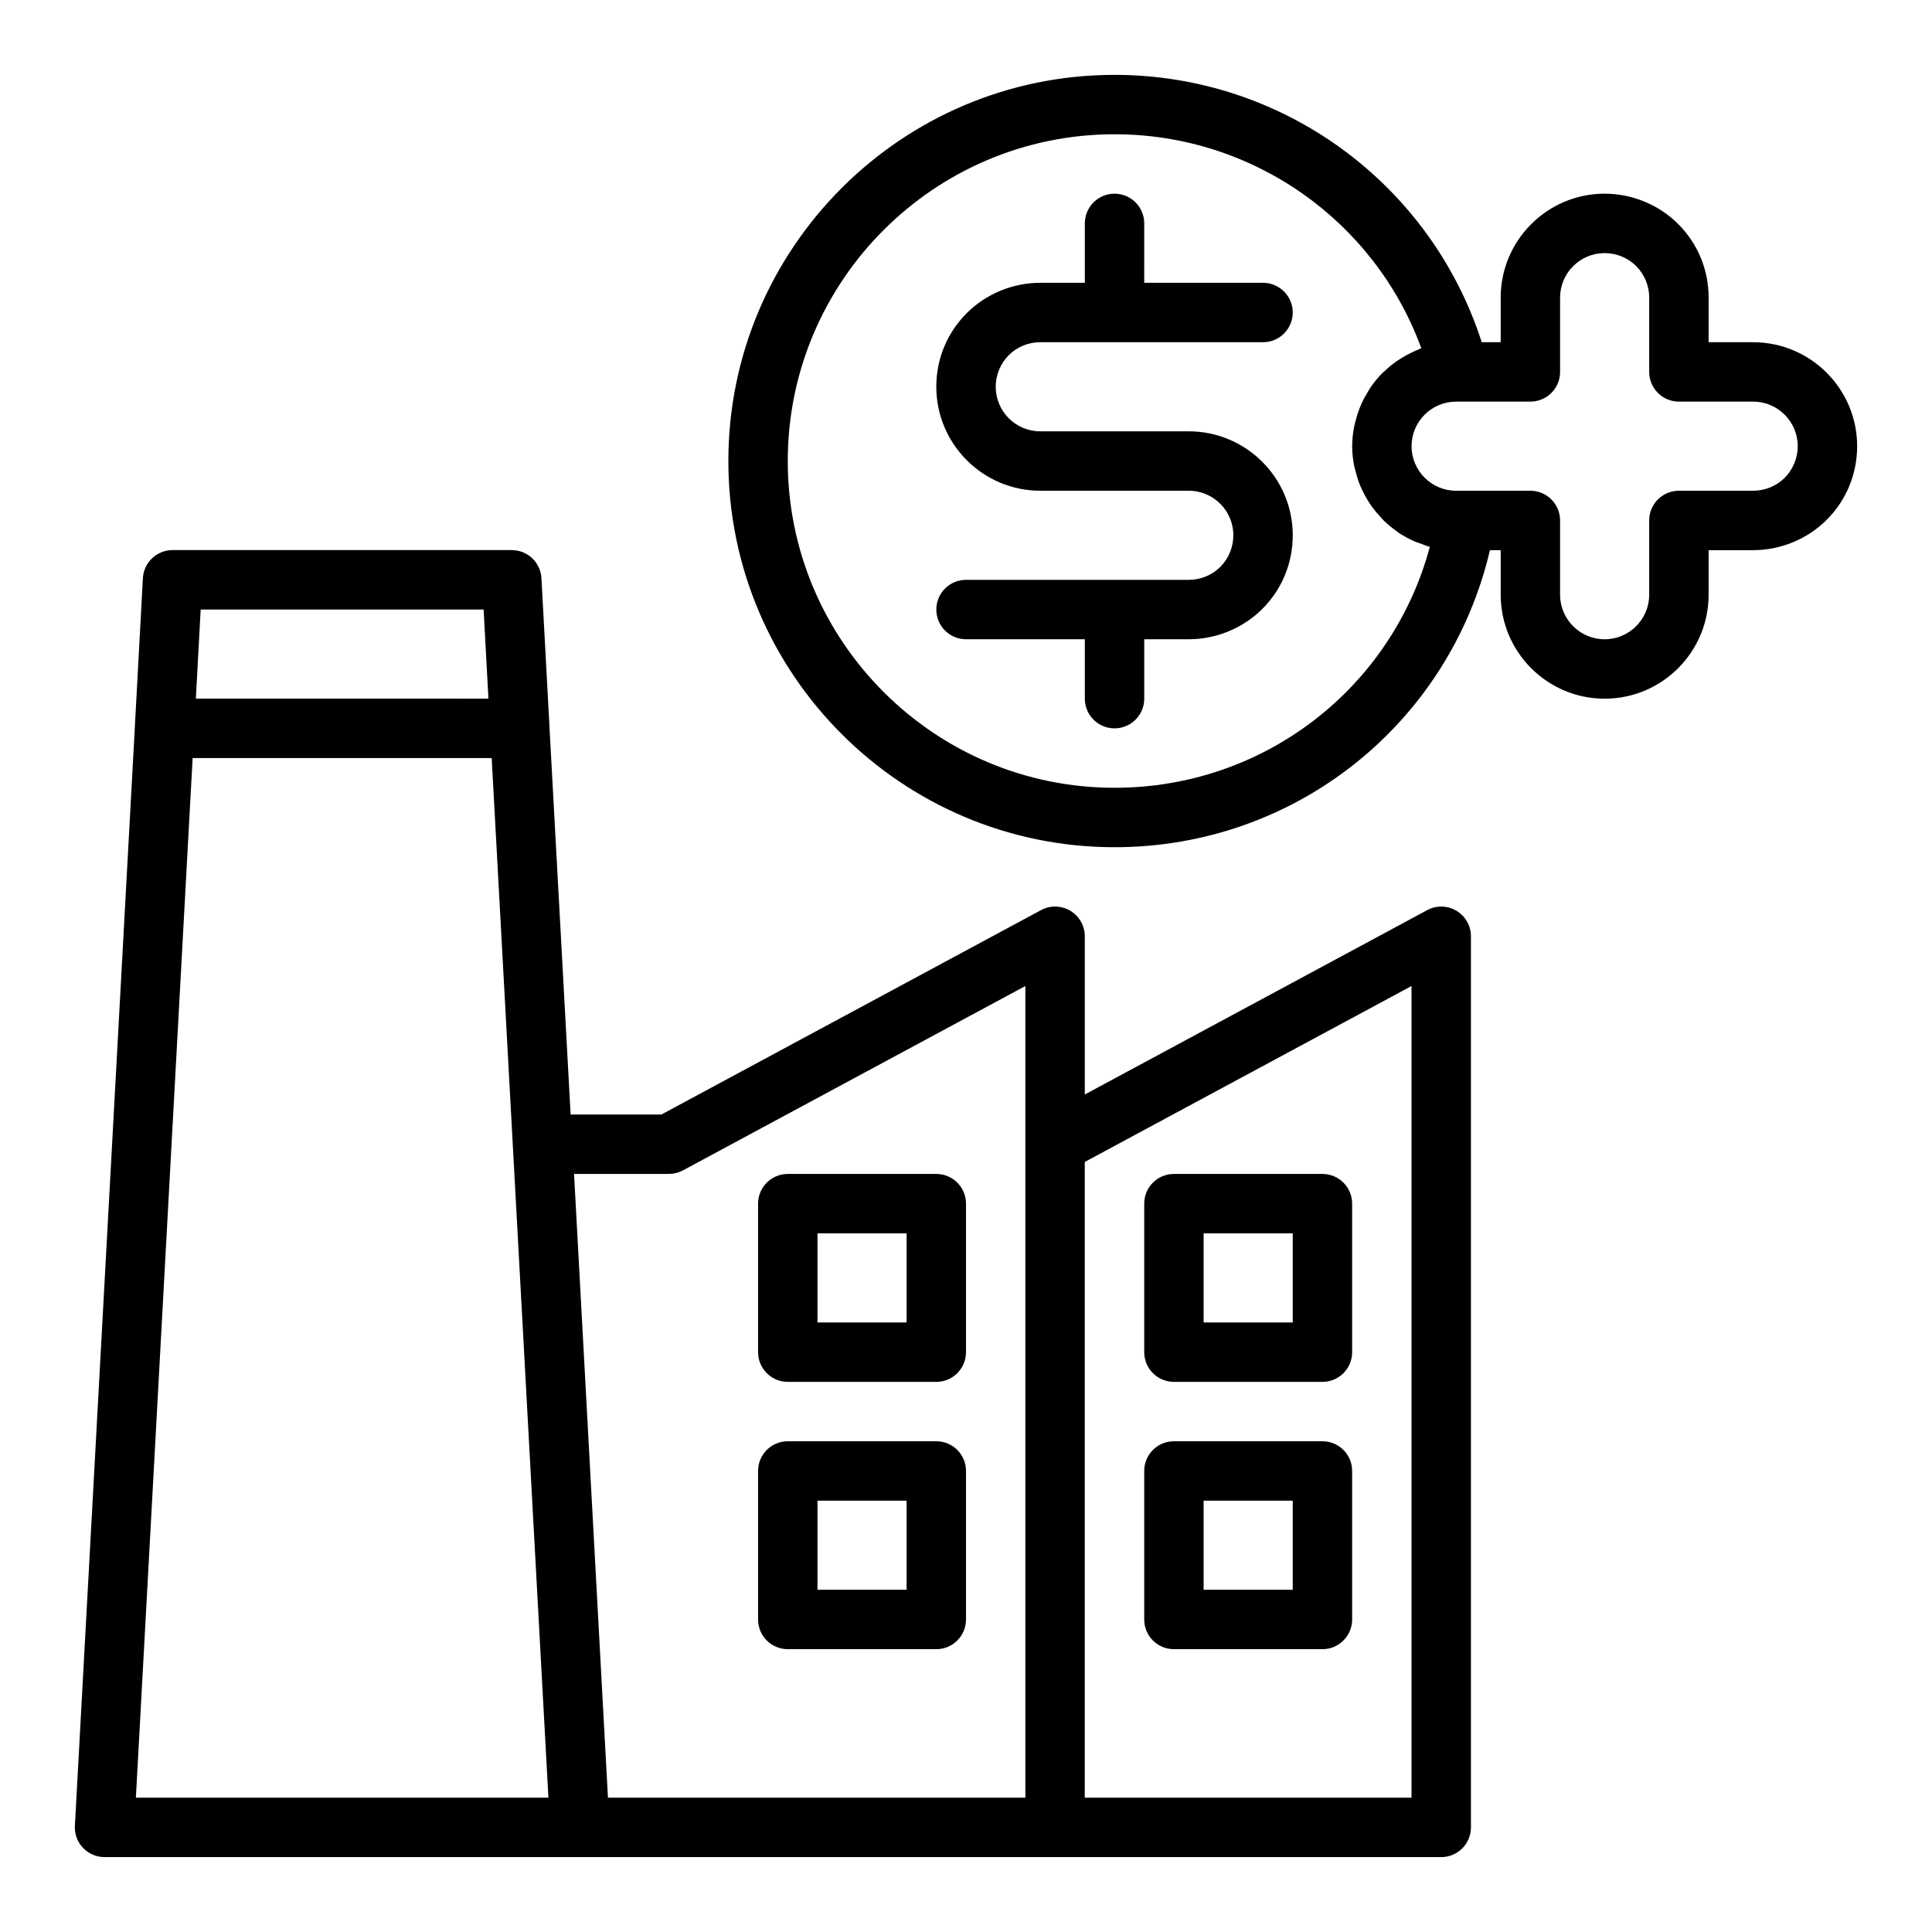 <?xml version="1.0" encoding="UTF-8"?>
<!-- Uploaded to: ICON Repo, www.iconrepo.com, Generator: ICON Repo Mixer Tools -->
<svg fill="#000000" width="800px" height="800px" version="1.1" viewBox="144 144 512 512" xmlns="http://www.w3.org/2000/svg">
 <g>
  <path d="m352.77 510.21h39.359c4.352 0 7.871-3.523 7.871-7.871v-39.359c0-4.348-3.519-7.871-7.871-7.871h-39.359c-4.352 0-7.871 3.523-7.871 7.871v39.359c0 4.348 3.519 7.871 7.871 7.871zm7.871-39.359h23.617v23.617h-23.617z"/>
  <path d="m352.77 581.05h39.359c4.352 0 7.871-3.523 7.871-7.871v-39.359c0-4.348-3.519-7.871-7.871-7.871h-39.359c-4.352 0-7.871 3.523-7.871 7.871v39.359c0 4.348 3.519 7.871 7.871 7.871zm7.871-39.359h23.617v23.617h-23.617z"/>
  <path d="m529.98 385.37c-2.375-1.426-5.344-1.492-7.766-0.172l-90.734 48.859v-41.934c0-2.769-1.453-5.34-3.836-6.758-2.375-1.426-5.344-1.492-7.766-0.172l-100.59 54.164h-24.066l-5.606-102.73c0-0.012 0.004-0.023 0.004-0.035l-2.129-39.359c-0.23-4.176-3.68-7.449-7.863-7.449h-89.898c-4.184 0-7.633 3.269-7.863 7.445l-2.129 39.359c0 0.012 0.004 0.023 0.004 0.035l-15.895 291.22c-0.121 2.164 0.652 4.281 2.137 5.848 1.492 1.57 3.559 2.461 5.719 2.461h354.24c4.352 0 7.871-3.523 7.871-7.871v-236.16c0-2.769-1.453-5.336-3.836-6.754zm-208.71 69.73c1.301 0 2.582-0.324 3.727-0.941l90.734-48.855 0.004 41.926v173.18h-110.62l-8.988-165.31zm-124.09-149.57h74.984l1.277 23.617-77.535-0.004zm-17.172 314.88 15.043-275.52h79.25l15.035 275.52zm338.06 0h-86.594v-168.48l86.594-46.625z"/>
  <path d="m455.1 510.21h39.359c4.352 0 7.871-3.523 7.871-7.871v-39.359c0-4.348-3.519-7.871-7.871-7.871h-39.359c-4.352 0-7.871 3.523-7.871 7.871v39.359c0 4.348 3.519 7.871 7.871 7.871zm7.871-39.359h23.617v23.617h-23.617z"/>
  <path d="m455.1 581.05h39.359c4.352 0 7.871-3.523 7.871-7.871v-39.359c0-4.348-3.519-7.871-7.871-7.871h-39.359c-4.352 0-7.871 3.523-7.871 7.871v39.359c0 4.348 3.519 7.871 7.871 7.871zm7.871-39.359h23.617v23.617h-23.617z"/>
  <path d="m419.68 234.69h59.039c4.352 0 7.871-3.523 7.871-7.871s-3.519-7.871-7.871-7.871h-31.488l0.004-15.746c0-4.348-3.519-7.871-7.871-7.871s-7.871 3.523-7.871 7.871v15.742h-11.809c-7.289 0-14.391 2.938-19.496 8.051-5.199 5.195-8.059 12.121-8.059 19.5 0 15.191 12.363 27.551 27.551 27.551h39.359c6.512 0 11.809 5.297 11.809 11.809 0 3.129-1.254 6.176-3.445 8.371-2.18 2.188-5.231 3.441-8.359 3.441h-59.039c-4.352 0-7.871 3.523-7.871 7.871s3.519 7.871 7.871 7.871h31.488v15.742c0 4.348 3.519 7.871 7.871 7.871s7.871-3.523 7.871-7.871v-15.742h11.809c7.281 0 14.383-2.938 19.496-8.051 5.195-5.195 8.055-12.121 8.055-19.5 0-15.191-12.363-27.551-27.551-27.551h-39.359c-6.512 0-11.809-5.297-11.809-11.809 0-3.129 1.254-6.176 3.453-8.371 2.172-2.188 5.215-3.438 8.352-3.438z"/>
  <path d="m608.61 234.69h-11.809v-11.809c0-7.379-2.859-14.305-8.051-19.496-5.109-5.121-12.211-8.059-19.5-8.059-15.191 0-27.551 12.363-27.551 27.551v11.812h-5.023c-13.523-41.996-52.652-70.848-97.312-70.848-56.426 0-102.34 45.906-102.34 102.34 0 56.43 45.91 102.34 102.34 102.34 47.926 0 88.703-32.738 99.488-78.719h2.848v11.809c0 15.191 12.363 27.551 27.551 27.551 15.191 0 27.551-12.363 27.551-27.551v-11.812h11.809c7.281 0 14.383-2.938 19.496-8.051 5.195-5.195 8.055-12.121 8.055-19.5 0-15.191-12.359-27.551-27.551-27.551zm-169.25 118.08c-47.746 0-86.594-38.844-86.594-86.594 0-47.746 38.844-86.594 86.594-86.594 36.645 0 68.934 22.922 81.297 56.695-0.301 0.105-0.57 0.27-0.867 0.387-0.504 0.199-0.98 0.426-1.469 0.656-1.035 0.48-2.027 1.02-2.988 1.625-0.441 0.277-0.883 0.543-1.309 0.844-1.094 0.777-2.125 1.629-3.094 2.555-0.195 0.188-0.418 0.344-0.609 0.535-1.133 1.145-2.152 2.394-3.07 3.719-0.242 0.348-0.434 0.723-0.66 1.082-0.641 1.02-1.219 2.07-1.727 3.172-0.227 0.496-0.426 0.996-0.625 1.504-0.418 1.082-0.758 2.195-1.039 3.34-0.121 0.496-0.266 0.98-0.359 1.488-0.297 1.645-0.504 3.324-0.504 5.059 0 1.77 0.203 3.484 0.523 5.164 0.102 0.539 0.277 1.047 0.41 1.574 0.285 1.121 0.605 2.223 1.02 3.285 0.227 0.574 0.488 1.125 0.75 1.68 0.457 0.969 0.961 1.898 1.523 2.801 0.324 0.52 0.652 1.031 1.012 1.531 0.645 0.895 1.348 1.727 2.09 2.535 0.375 0.406 0.723 0.828 1.121 1.215 0.973 0.941 2.027 1.793 3.133 2.586 0.234 0.168 0.438 0.371 0.676 0.531 1.371 0.918 2.828 1.703 4.356 2.367 0.414 0.18 0.859 0.293 1.281 0.453 0.891 0.336 1.762 0.707 2.691 0.949-10.051 37.461-43.945 63.855-83.562 63.855zm177.61-82.156c-2.184 2.184-5.234 3.438-8.363 3.438h-19.68c-4.352 0-7.871 3.523-7.871 7.871v19.68c0 6.512-5.297 11.809-11.809 11.809-6.512 0-11.809-5.297-11.809-11.809v-19.68c0-4.348-3.519-7.871-7.871-7.871h-19.68c-6.512 0-11.809-5.297-11.809-11.809s5.297-11.809 11.809-11.809h19.68c4.352 0 7.871-3.523 7.871-7.871v-19.68c0-6.512 5.297-11.809 11.809-11.809 3.137 0 6.18 1.254 8.363 3.441 2.191 2.191 3.445 5.238 3.445 8.367v19.68c0 4.348 3.519 7.871 7.871 7.871h19.68c6.512 0 11.809 5.297 11.809 11.809 0 3.129-1.254 6.176-3.445 8.371z"/>
 </g>
</svg>